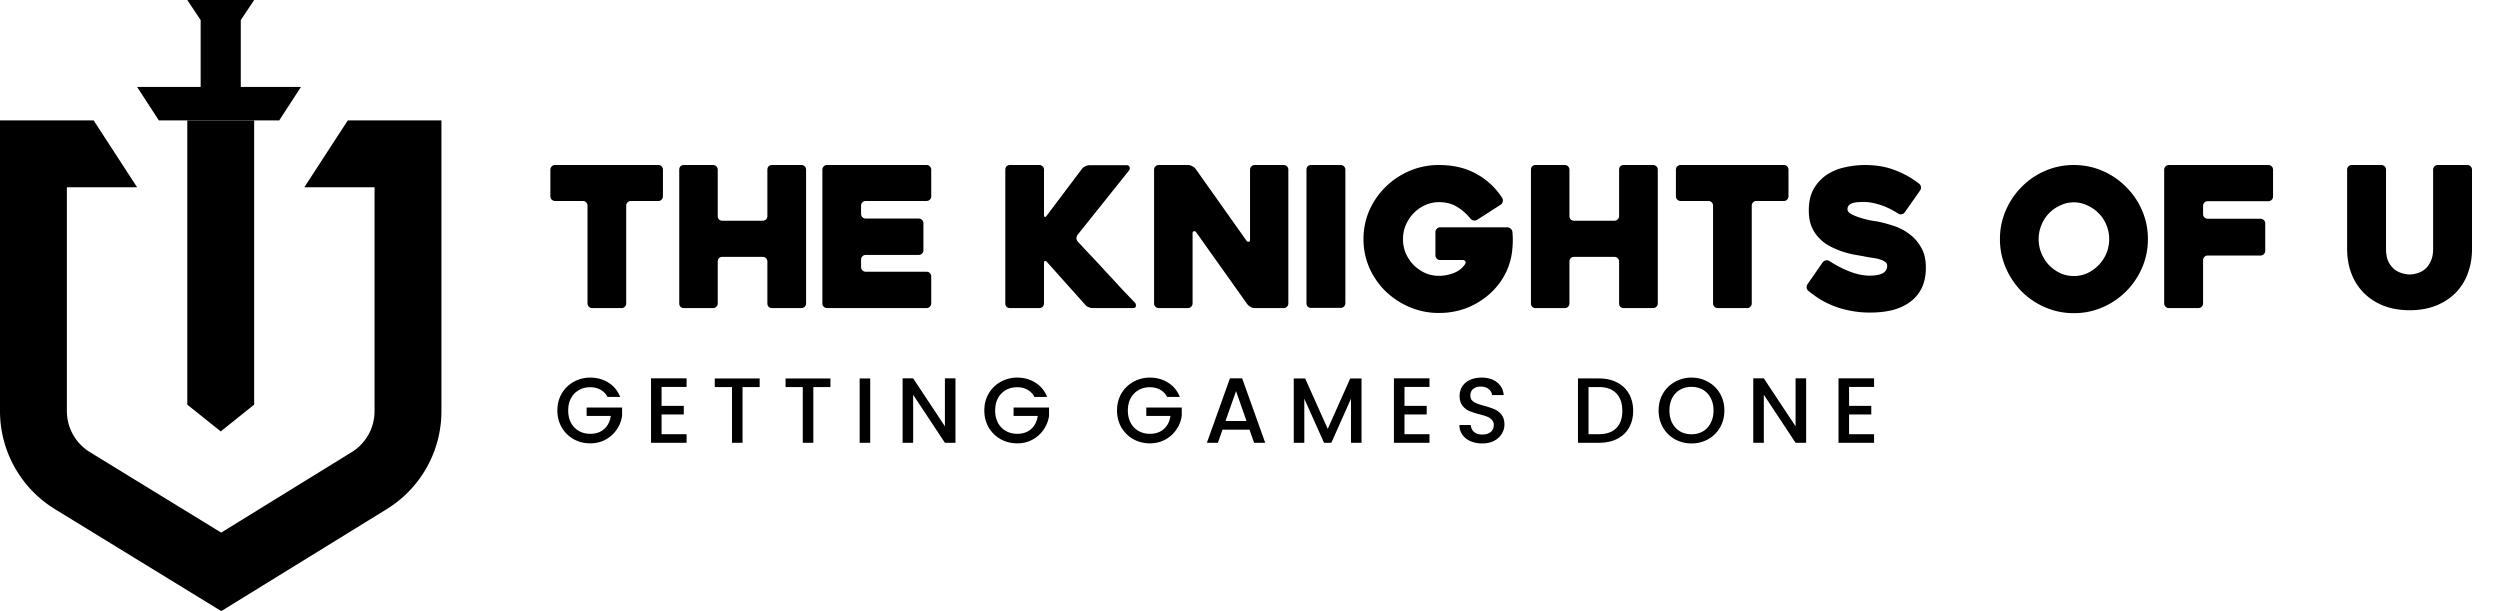 <svg xmlns="http://www.w3.org/2000/svg" width="270" height="66" fill="none"><path fill="currentColor" fill-rule="evenodd" d="M7.223 13.002h2.89l4.695 7.224H7.223v24.17c0 1.808.94 3.486 2.482 4.43l14.182 8.695 14.094-8.687a5.197 5.197 0 0 0 2.47-4.424V20.226h-7.584l4.695-7.224h10.113V44.41a12.42 12.42 0 0 1-5.904 10.573L23.898 66 5.929 54.985A12.42 12.42 0 0 1 0 44.395V13.003h7.223Z" clip-rule="evenodd"/><path fill="currentColor" d="M26.004 2.167 27.45 0h-1.445v2.167Zm-4.334 0L20.225 0h1.445v2.167Zm-1.444 10.835v30.7l3.611 2.89 3.612-2.89v-30.7h-7.223ZM21.67 0h4.334v12.641H21.67V0Z"/><path fill="currentColor" d="M14.808 9.39h17.697l-2.347 3.612H17.155L14.808 9.39Zm56.284 12.315h-2.955c-.141 0-.26.05-.36.148a.489.489 0 0 0-.147.359v10.554c0 .14-.05.26-.148.359a.447.447 0 0 1-.358.148h-3.167c-.14 0-.26-.05-.359-.148a.489.489 0 0 1-.147-.359V22.212c0-.14-.05-.26-.148-.359a.447.447 0 0 0-.359-.148h-2.997a.494.494 0 0 1-.36-.147.489.489 0 0 1-.147-.36v-2.87c0-.14.05-.26.148-.359a.489.489 0 0 1 .359-.148h11.145a.45.45 0 0 1 .359.148.488.488 0 0 1 .147.36v2.87c0 .14-.049.26-.147.359a.447.447 0 0 1-.36.147Zm15.965-3.377v14.438c0 .14-.05.26-.148.359a.488.488 0 0 1-.359.148h-3.166a.514.514 0 0 1-.38-.148.533.533 0 0 1-.127-.359V28.25c0-.14-.049-.26-.147-.359a.488.488 0 0 0-.36-.148h-4.348a.514.514 0 0 0-.38.148.533.533 0 0 0-.126.359v4.517c0 .14-.05.26-.148.359a.488.488 0 0 1-.359.148h-3.145a.514.514 0 0 1-.38-.148.533.533 0 0 1-.126-.359V18.328c0-.14.042-.26.126-.359a.514.514 0 0 1 .38-.148h3.145c.14 0 .26.05.359.148a.489.489 0 0 1 .148.36v5.002c0 .14.042.26.126.359a.514.514 0 0 0 .38.147h4.349c.14 0 .26-.049.359-.147a.489.489 0 0 0 .147-.36v-5.002c0-.14.043-.26.127-.359a.514.514 0 0 1 .38-.148h3.166c.14 0 .26.05.359.148a.489.489 0 0 1 .148.36Zm5.938 3.884v.887c0 .14.05.26.148.358a.489.489 0 0 0 .359.148h5.72c.14 0 .26.05.359.148a.489.489 0 0 1 .148.359v2.913c0 .14-.05.26-.148.359a.489.489 0 0 1-.359.147h-5.72c-.141 0-.26.05-.36.148a.488.488 0 0 0-.147.359v.802c0 .14.05.26.148.359a.489.489 0 0 0 .359.148h6.564c.141 0 .261.049.359.147a.487.487 0 0 1 .148.36v2.912a.49.49 0 0 1-.148.359.488.488 0 0 1-.359.148H89.322c-.14 0-.26-.05-.359-.148a.489.489 0 0 1-.147-.359V18.328c0-.14.049-.26.147-.359a.489.489 0 0 1 .36-.148h10.743a.49.49 0 0 1 .359.148.487.487 0 0 1 .148.36v2.87a.49.49 0 0 1-.148.359.488.488 0 0 1-.359.147h-6.564c-.141 0-.26.05-.36.148a.488.488 0 0 0-.147.359Zm24.19 10.681-4.095-4.58c-.098-.113-.183-.155-.253-.127-.057.028-.085.112-.085.253v4.327a.49.49 0 0 1-.147.359.49.49 0 0 1-.359.148h-3.166a.513.513 0 0 1-.38-.148.53.53 0 0 1-.127-.359V18.328c0-.14.042-.26.127-.359a.513.513 0 0 1 .38-.148h3.166c.14 0 .26.05.359.148a.49.49 0 0 1 .147.36v4.854c0 .14.028.225.085.253.056.014.126-.035.211-.147l3.799-5.045a.907.907 0 0 1 .359-.275.965.965 0 0 1 .465-.126h4.031c.155 0 .254.07.296.21a.371.371 0 0 1-.064.36l-5.551 6.944a.652.652 0 0 0-.127.401c.014.14.071.26.169.359.479.52.985 1.063 1.52 1.625a91.473 91.473 0 0 1 1.583 1.71 85.812 85.812 0 0 1 1.562 1.689c.521.549 1.013 1.062 1.478 1.54.098.113.133.24.105.38-.028.141-.119.212-.274.212h-4.37a1.27 1.27 0 0 1-.485-.106.907.907 0 0 1-.359-.274Zm21.957-14.565v14.438c0 .14-.05.26-.148.359a.49.49 0 0 1-.359.148h-3.124a.927.927 0 0 1-.443-.127 1.089 1.089 0 0 1-.359-.295l-5.509-7.747c-.085-.113-.176-.155-.275-.127-.084.014-.126.092-.126.232v7.557c0 .14-.05.26-.148.359a.49.49 0 0 1-.359.148h-3.145a.49.49 0 0 1-.359-.148.49.49 0 0 1-.148-.359V18.328c0-.14.05-.26.148-.359a.49.49 0 0 1 .359-.148h3.166c.141 0 .289.043.443.127a.9.9 0 0 1 .359.275l5.488 7.746c.085.113.169.162.254.148.098-.014.147-.091.147-.232v-7.557c0-.14.05-.26.148-.359a.49.49 0 0 1 .359-.148h3.124c.141 0 .26.05.359.148a.49.49 0 0 1 .148.36Zm5.651 14.924h-3.187a.515.515 0 0 1-.38-.148.535.535 0 0 1-.127-.359V18.328c0-.14.043-.26.127-.359a.515.515 0 0 1 .38-.148h3.187a.49.49 0 0 1 .359.148.487.487 0 0 1 .148.36v14.416a.49.49 0 0 1-.148.359.488.488 0 0 1-.359.148Zm10.612.548a7.955 7.955 0 0 1-3.166-.633 8.586 8.586 0 0 1-2.596-1.71 8.23 8.23 0 0 1-1.752-2.533 7.7 7.7 0 0 1-.633-3.102 7.7 7.7 0 0 1 .633-3.103 8.232 8.232 0 0 1 1.752-2.533 8.39 8.39 0 0 1 2.596-1.731 7.953 7.953 0 0 1 3.166-.633c1.548 0 2.892.316 4.032.95a7.699 7.699 0 0 1 2.807 2.617.485.485 0 0 1 .043.4.463.463 0 0 1-.211.317l-2.533 1.626a.589.589 0 0 1-.38.084.63.63 0 0 1-.359-.21 5.527 5.527 0 0 0-1.478-1.288c-.534-.324-1.175-.486-1.921-.486-.534 0-1.041.113-1.519.338a3.95 3.95 0 0 0-1.225.865 4.268 4.268 0 0 0-.844 1.288 3.898 3.898 0 0 0-.295 1.498c0 .535.098 1.042.295 1.52.211.479.493.9.844 1.267.352.352.76.64 1.225.865a3.72 3.72 0 0 0 1.519.317c.535 0 1.063-.099 1.584-.296.52-.197.935-.52 1.245-.97.07-.113.077-.212.021-.296-.056-.099-.155-.148-.295-.148h-2.428a.49.49 0 0 1-.359-.148.49.49 0 0 1-.147-.358v-2.512c0-.141.049-.26.147-.36a.49.49 0 0 1 .359-.147h7.261a.49.49 0 0 1 .359.148.478.478 0 0 1 .19.359 9.262 9.262 0 0 1-.021 1.942 7.11 7.11 0 0 1-.823 2.701 7.436 7.436 0 0 1-1.752 2.154 8.208 8.208 0 0 1-2.428 1.435 8.335 8.335 0 0 1-2.913.506Zm23.636-15.472v14.438a.49.49 0 0 1-.147.359.49.49 0 0 1-.359.148h-3.167a.513.513 0 0 1-.379-.148.53.53 0 0 1-.127-.359V28.25a.49.49 0 0 0-.148-.359.488.488 0 0 0-.359-.148h-4.348a.515.515 0 0 0-.38.148.535.535 0 0 0-.127.359v4.517a.49.49 0 0 1-.147.359.49.49 0 0 1-.359.148h-3.145a.513.513 0 0 1-.38-.148.53.53 0 0 1-.127-.359V18.328c0-.14.042-.26.127-.359a.513.513 0 0 1 .38-.148h3.145c.141 0 .26.05.359.148a.49.49 0 0 1 .147.36v5.002c0 .14.043.26.127.359a.515.515 0 0 0 .38.147h4.348a.489.489 0 0 0 .359-.147.487.487 0 0 0 .148-.36v-5.002c0-.14.042-.26.127-.359a.513.513 0 0 1 .379-.148h3.167c.14 0 .26.05.359.148a.49.49 0 0 1 .147.36Zm13.61 3.377h-2.955a.488.488 0 0 0-.359.148.487.487 0 0 0-.148.359v10.554a.49.49 0 0 1-.148.359.446.446 0 0 1-.359.148h-3.166a.49.49 0 0 1-.359-.148.49.49 0 0 1-.147-.359V22.212a.49.49 0 0 0-.148-.359.448.448 0 0 0-.359-.148h-2.997a.488.488 0 0 1-.359-.147.487.487 0 0 1-.148-.36v-2.87c0-.14.049-.26.148-.359a.488.488 0 0 1 .359-.148h11.145a.45.45 0 0 1 .359.148.49.49 0 0 1 .147.36v2.87a.49.49 0 0 1-.147.359.448.448 0 0 1-.359.147Zm4.916 6.481c.76.492 1.512.88 2.258 1.16.746.282 1.443.423 2.09.423.619 0 1.091-.085 1.414-.253.324-.183.486-.45.486-.803a.486.486 0 0 0-.211-.422 1.659 1.659 0 0 0-.57-.274 4.97 4.97 0 0 0-.802-.17c-.31-.041-.627-.098-.95-.168-.31-.056-.676-.12-1.098-.19-.408-.084-.83-.197-1.266-.338a10.456 10.456 0 0 1-1.309-.57 4.53 4.53 0 0 1-1.14-.865 4.257 4.257 0 0 1-.823-1.245c-.197-.493-.296-1.07-.296-1.731 0-.971.19-1.773.57-2.407a4.449 4.449 0 0 1 1.436-1.498 5.576 5.576 0 0 1 1.963-.781 9.893 9.893 0 0 1 2.089-.232c1.182 0 2.238.175 3.167.527a9.882 9.882 0 0 1 2.701 1.499.532.532 0 0 1 .19.359.527.527 0 0 1-.105.38l-1.647 2.343a.54.54 0 0 1-.337.21.457.457 0 0 1-.38-.084c-.718-.45-1.386-.767-2.006-.95-.619-.197-1.189-.295-1.709-.295a8.38 8.38 0 0 0-.549.021c-.197 0-.387.028-.57.084a1.03 1.03 0 0 0-.464.233c-.113.112-.169.267-.169.464s.147.373.443.528c.296.155.633.288 1.013.4.38.113.746.205 1.098.275.352.056.577.092.675.106.507.098 1.063.246 1.668.443a5.58 5.58 0 0 1 1.688.844c.535.366.978.852 1.33 1.457.366.59.549 1.337.549 2.237 0 .845-.148 1.576-.443 2.196a4.033 4.033 0 0 1-1.246 1.498c-.52.394-1.153.69-1.899.887-.732.183-1.548.274-2.449.274-.732 0-1.414-.063-2.047-.19a9.578 9.578 0 0 1-1.773-.485 10.352 10.352 0 0 1-1.541-.739 13.075 13.075 0 0 1-1.288-.929.464.464 0 0 1-.19-.337.558.558 0 0 1 .106-.402l1.625-2.343a.54.54 0 0 1 .338-.21.506.506 0 0 1 .38.063Zm18.427-2.364a7.7 7.7 0 0 1 .633-3.103 8.134 8.134 0 0 1 1.71-2.533 7.95 7.95 0 0 1 2.533-1.731 7.696 7.696 0 0 1 3.103-.633c1.098 0 2.132.21 3.103.633a7.95 7.95 0 0 1 2.533 1.73 7.941 7.941 0 0 1 1.731 2.534 7.7 7.7 0 0 1 .633 3.102 7.7 7.7 0 0 1-.633 3.103 8.191 8.191 0 0 1-1.731 2.555 8.127 8.127 0 0 1-2.533 1.71 7.696 7.696 0 0 1-3.103.633 7.696 7.696 0 0 1-3.103-.634 8.127 8.127 0 0 1-2.533-1.71 8.396 8.396 0 0 1-1.71-2.554 7.7 7.7 0 0 1-.633-3.102Zm4.18 0c0 .534.098 1.04.295 1.52.197.478.464.9.802 1.266.352.366.76.661 1.224.886.465.211.957.317 1.478.317s1.013-.106 1.478-.317c.464-.225.872-.52 1.224-.886a4.01 4.01 0 0 0 1.119-2.787c0-.52-.099-1.02-.296-1.498a3.717 3.717 0 0 0-.823-1.267 3.957 3.957 0 0 0-1.224-.865 3.347 3.347 0 0 0-1.478-.338c-.521 0-1.013.113-1.478.338-.464.211-.872.5-1.224.865a3.887 3.887 0 0 0-.802 1.267 3.898 3.898 0 0 0-.295 1.498Zm17.759-3.589v.887c0 .14.049.26.147.358a.49.49 0 0 0 .359.148h5.699a.49.49 0 0 1 .359.148.487.487 0 0 1 .148.359v2.955a.49.49 0 0 1-.148.359.488.488 0 0 1-.359.148h-5.699a.49.49 0 0 0-.359.147.49.49 0 0 0-.147.36v4.664c0 .14-.05.26-.148.359a.49.49 0 0 1-.359.148h-3.187a.488.488 0 0 1-.359-.148.487.487 0 0 1-.148-.359V18.328c0-.14.049-.26.148-.359a.488.488 0 0 1 .359-.148h10.744c.14 0 .26.05.359.148a.49.49 0 0 1 .147.36v2.891a.49.49 0 0 1-.147.359.49.49 0 0 1-.359.148h-6.544a.49.49 0 0 0-.359.147.49.49 0 0 0-.147.36Zm15.556-3.905c0-.14.05-.26.148-.359a.49.49 0 0 1 .359-.148h3.187a.49.49 0 0 1 .359.148.487.487 0 0 1 .148.36v8.548c0 .549.084 1.006.253 1.372.183.352.401.633.654.844.268.197.549.338.845.422.295.085.563.127.802.127.239 0 .506-.042.802-.127.296-.084.57-.225.823-.422.254-.21.465-.492.633-.844.183-.366.275-.823.275-1.372v-8.549c0-.14.049-.26.148-.359a.487.487 0 0 1 .358-.148h3.188c.141 0 .26.05.359.148a.49.49 0 0 1 .147.36v8.548c0 1-.161 1.907-.485 2.723a5.71 5.71 0 0 1-1.351 2.09 6.271 6.271 0 0 1-2.132 1.35c-.83.31-1.752.465-2.765.465-1.013 0-1.935-.155-2.765-.465a6.262 6.262 0 0 1-2.132-1.35 5.928 5.928 0 0 1-1.372-2.09c-.324-.816-.486-1.724-.486-2.723v-8.549ZM65.606 42.871a1.807 1.807 0 0 0-.75-.78c-.32-.18-.69-.27-1.11-.27-.46 0-.87.104-1.23.31-.36.207-.643.5-.85.88-.2.38-.3.82-.3 1.32 0 .5.1.944.3 1.33.207.38.49.674.85.88.36.207.77.31 1.23.31.62 0 1.123-.173 1.51-.52.386-.346.623-.816.71-1.41h-2.61v-.91h3.83v.89a3.39 3.39 0 0 1-.58 1.49c-.307.454-.71.817-1.21 1.09-.493.267-1.043.4-1.65.4-.654 0-1.25-.15-1.79-.45-.54-.306-.97-.73-1.29-1.27-.313-.54-.47-1.15-.47-1.83 0-.68.157-1.29.47-1.83.32-.54.75-.96 1.29-1.26a3.598 3.598 0 0 1 1.79-.46c.74 0 1.396.184 1.97.55.58.36 1 .874 1.26 1.54h-1.37Zm5.844-1.08v2.04h2.4v.93h-2.4v2.13h2.7v.93h-3.84v-6.96h3.84v.93h-2.7Zm10.594-.92v.93h-1.85v6.02h-1.14v-6.02h-1.86v-.93h4.85Zm7.645 0v.93h-1.85v6.02h-1.14v-6.02h-1.86v-.93h4.85Zm4.294 0v6.95h-1.14v-6.95h1.14Zm9.207 6.95h-1.14l-3.43-5.19v5.19h-1.14v-6.96h1.14l3.43 5.18v-5.18h1.14v6.96Zm8.527-4.95a1.807 1.807 0 0 0-.75-.78c-.32-.18-.69-.27-1.11-.27-.46 0-.87.104-1.23.31-.36.207-.643.5-.85.88-.2.38-.3.82-.3 1.32 0 .5.1.944.3 1.33.207.38.49.674.85.88.36.207.77.31 1.23.31.62 0 1.124-.173 1.51-.52.387-.346.624-.816.71-1.41h-2.61v-.91h3.83v.89a3.376 3.376 0 0 1-.58 1.49c-.306.454-.71.817-1.21 1.09-.493.267-1.043.4-1.65.4-.653 0-1.25-.15-1.79-.45-.54-.306-.97-.73-1.29-1.27-.313-.54-.47-1.15-.47-1.83 0-.68.157-1.29.47-1.83.32-.54.75-.96 1.29-1.26a3.6 3.6 0 0 1 1.79-.46c.74 0 1.397.184 1.97.55.58.36 1 .874 1.26 1.54h-1.37Zm14.332 0a1.807 1.807 0 0 0-.75-.78c-.32-.18-.69-.27-1.11-.27-.46 0-.87.104-1.23.31-.36.207-.643.5-.85.88-.2.38-.3.82-.3 1.32 0 .5.1.944.3 1.33.207.38.49.674.85.88.36.207.77.31 1.23.31.62 0 1.124-.173 1.51-.52.387-.346.624-.816.71-1.41h-2.61v-.91h3.83v.89a3.376 3.376 0 0 1-.58 1.49c-.306.454-.71.817-1.21 1.09-.493.267-1.043.4-1.65.4-.653 0-1.25-.15-1.79-.45-.54-.306-.97-.73-1.29-1.27-.313-.54-.47-1.15-.47-1.83 0-.68.157-1.29.47-1.83.32-.54.75-.96 1.29-1.26a3.6 3.6 0 0 1 1.79-.46c.74 0 1.397.184 1.97.55.58.36 1 .874 1.26 1.54h-1.37Zm8.895 3.53h-2.91l-.5 1.42h-1.19l2.49-6.96h1.32l2.49 6.96h-1.2l-.5-1.42Zm-.32-.93-1.13-3.23-1.14 3.23h2.27Zm12.422-4.6v6.95h-1.14v-4.76l-2.12 4.76h-.79l-2.13-4.76v4.76h-1.14v-6.95h1.23l2.44 5.45 2.43-5.45h1.22Zm4.639.92v2.04h2.4v.93h-2.4v2.13h2.7v.93h-3.84v-6.96h3.84v.93h-2.7Zm8.394 6.1c-.467 0-.887-.08-1.26-.24a2.096 2.096 0 0 1-.88-.7 1.76 1.76 0 0 1-.32-1.05h1.22c.026.3.143.547.35.74.213.194.51.29.89.29.393 0 .7-.093.92-.28a.94.94 0 0 0 .33-.74.792.792 0 0 0-.21-.57 1.33 1.33 0 0 0-.51-.34c-.2-.08-.48-.166-.84-.26a8.675 8.675 0 0 1-1.11-.36c-.28-.126-.52-.32-.72-.58-.2-.26-.3-.606-.3-1.04 0-.4.1-.75.3-1.05.2-.3.48-.53.84-.69.36-.16.776-.24 1.25-.24.673 0 1.223.17 1.65.51.433.334.673.794.72 1.38h-1.26c-.02-.253-.14-.47-.36-.65-.22-.18-.51-.27-.87-.27-.327 0-.594.084-.8.25-.207.167-.31.407-.31.72 0 .214.063.39.19.53.133.134.3.24.5.32.2.08.473.167.82.26.46.127.833.254 1.12.38.293.127.54.324.74.59.206.26.31.61.31 1.05 0 .354-.097.687-.29 1a2.053 2.053 0 0 1-.83.76c-.36.187-.787.28-1.28.28Zm12.613-7.02c.74 0 1.386.144 1.94.43.56.28.99.687 1.29 1.22.306.527.46 1.144.46 1.85 0 .707-.154 1.32-.46 1.84-.3.52-.73.92-1.29 1.2-.554.274-1.2.41-1.94.41h-2.27v-6.95h2.27Zm0 6.02c.813 0 1.436-.22 1.87-.66.433-.44.65-1.06.65-1.86 0-.806-.217-1.436-.65-1.89-.434-.453-1.057-.68-1.87-.68h-1.13v5.09h1.13Zm9.989 1c-.646 0-1.243-.15-1.79-.45-.54-.306-.97-.73-1.29-1.27a3.637 3.637 0 0 1-.47-1.84c0-.68.157-1.29.47-1.83.32-.54.75-.96 1.29-1.26a3.6 3.6 0 0 1 1.79-.46c.654 0 1.25.154 1.79.46.547.3.977.72 1.29 1.26.314.54.47 1.15.47 1.83 0 .68-.156 1.294-.47 1.84-.313.54-.743.964-1.29 1.27-.54.3-1.136.45-1.79.45Zm0-.99c.46 0 .87-.103 1.23-.31.36-.213.64-.513.84-.9.207-.393.31-.846.31-1.36 0-.513-.103-.963-.31-1.35-.2-.386-.48-.683-.84-.89-.36-.206-.77-.31-1.23-.31-.46 0-.87.104-1.23.31-.36.207-.643.504-.85.89-.2.387-.3.837-.3 1.35 0 .514.1.967.3 1.36.207.387.49.687.85.9.36.207.77.31 1.23.31Zm12.382.92h-1.14l-3.43-5.19v5.19h-1.14v-6.96h1.14l3.43 5.18v-5.18h1.14v6.96Zm4.637-6.03v2.04h2.4v.93h-2.4v2.13h2.7v.93h-3.84v-6.96h3.84v.93h-2.7Z"/></svg>